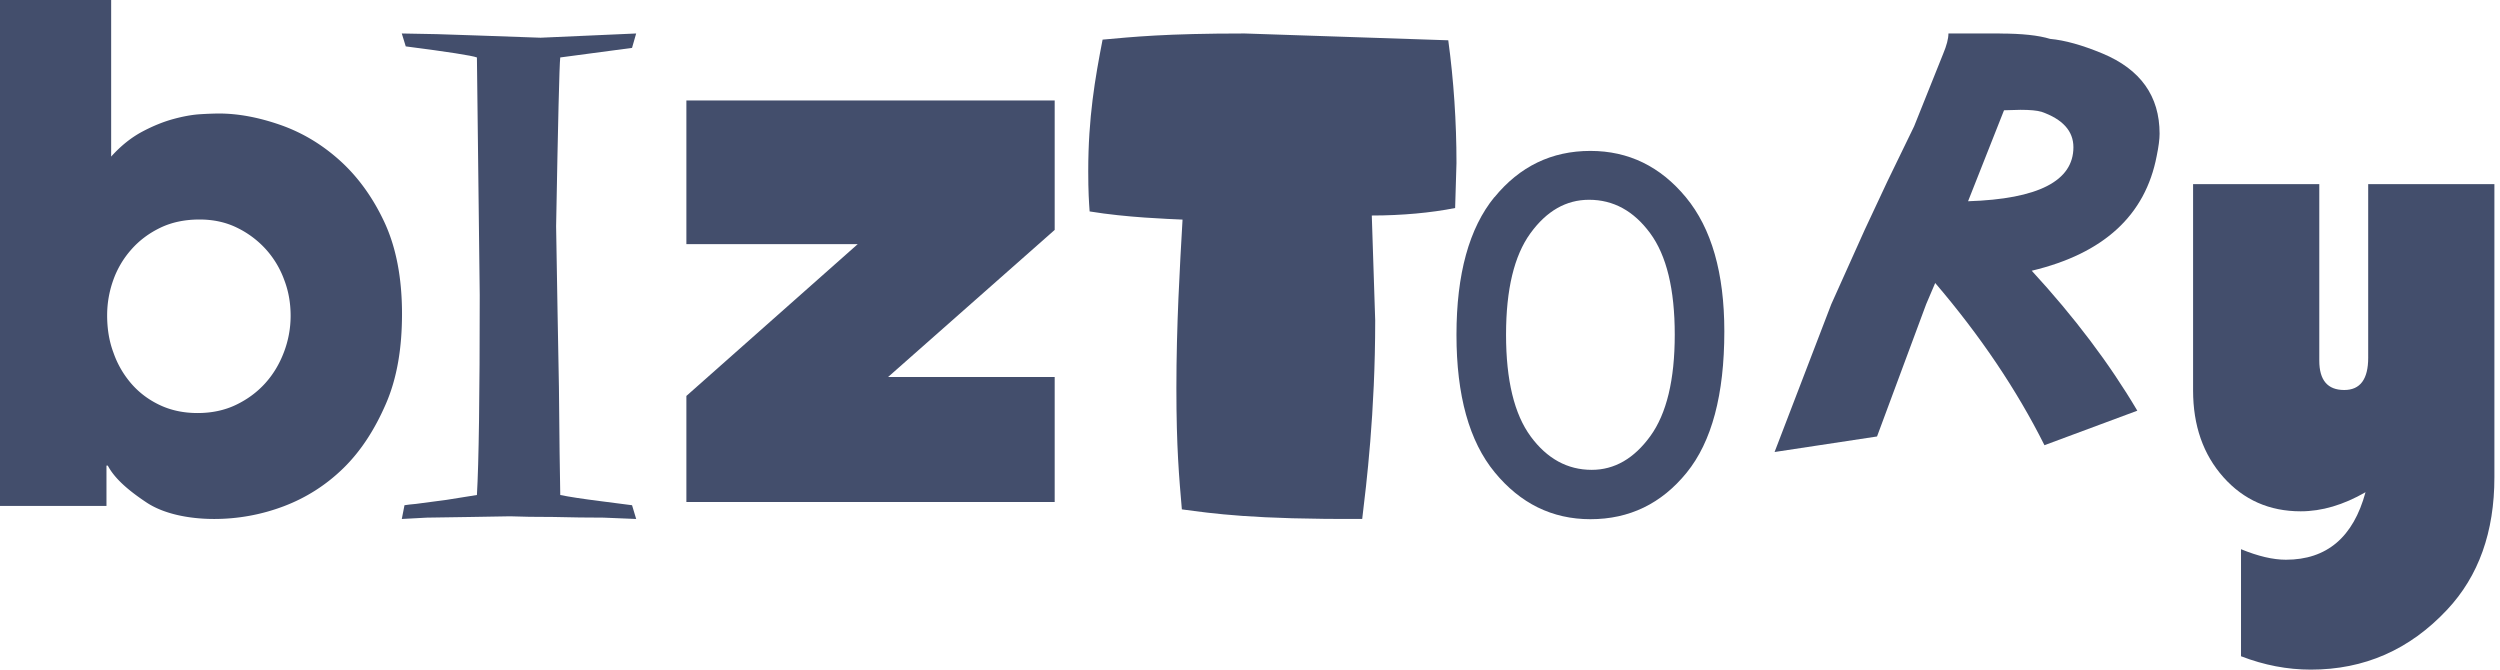 <svg xmlns="http://www.w3.org/2000/svg" width="112" height="30"><style><![CDATA[.B{clip-rule:evenodd}.C{fill:#434e6c}.D{fill-rule:evenodd}]]></style><defs><clipPath id="A"><path d="M-167-1596h1440V260H-167z" class="B"/></clipPath></defs><path d="M4.98 0H0v22.667h4.77V20.86h.06c.32.613 1 1.164 1.74 1.655s1.85.735 3.03.735a8.79 8.79 0 0 0 3.105-.567c1-.377 1.905-.95 2.685-1.715s1.4-1.726 1.9-2.88.72-2.497.72-4.028c0-1.614-.265-2.987-.795-4.12S16 7.883 15.2 7.168s-1.685-1.24-2.655-1.577-1.885-.506-2.745-.506a16.27 16.27 0 0 0-.81.031c-.36.02-.765.092-1.215.214s-.92.312-1.4.567-.956.628-1.395 1.118V0zm.105 15.806c-.2-.53-.285-1.092-.285-1.684a4.67 4.67 0 0 1 .27-1.562 4.15 4.15 0 0 1 .81-1.378c.36-.41.795-.735 1.305-.98s1.095-.368 1.755-.368c.62 0 1.18.122 1.68.368a4.23 4.23 0 0 1 1.29.965 4.16 4.16 0 0 1 .825 1.378c.2.52.285 1.057.285 1.61a4.57 4.57 0 0 1-.3 1.622c-.2.53-.48.996-.84 1.394s-.795.72-1.305.965-1.085.368-1.725.368c-.62 0-1.18-.118-1.68-.352s-.925-.552-1.274-.95a4.25 4.25 0 0 1-.81-1.393z" clip-path="url(#A)" class="C D"/><defs><clipPath id="B"><path d="M-167-1596h1440V260H-167z" class="B"/></clipPath></defs><path d="M18.178 2.08L18 1.5l1.578.03 1.815.06 2.823.1L28.5 1.5l-.185.646-3.216.428c-.04.35-.1 2.873-.185 7.566l.063 3.756.063 3.448.03 2.924.03 1.908c.385.08.993.173 1.823.278l1.393.18.185.616-1.46-.06c-.687 0-1.435-.01-2.246-.03-.8 0-1.457-.01-1.94-.03l-1.764.03-1.97.03-1.12.06.12-.616c.118-.02.29-.04.518-.06l1.363-.18 1.364-.218c.084-1.437.126-4.423.126-8.956l-.126-10.646c-.222-.085-1.285-.25-3.187-.496" clip-path="url(#B)" class="C"/><defs><clipPath id="C"><path d="M-167-1596h1440V260H-167z" class="B"/></clipPath></defs><path d="M30.75 17.738l7.675-6.8H30.75V4.5h16.5v5.8l-7.464 6.59h7.464v5.6h-16.5v-4.762z" clip-path="url(#C)" class="C"/><defs><clipPath id="D"><path d="M-167-1596h1440V260H-167z" class="B"/></clipPath></defs><path d="M55.76 1.5l9.122.305c.245 1.802.368 3.665.368 5.498l-.06 2.016c-1.07.214-2.388.336-3.734.336l.153 4.704c0 4.154-.398 7.36-.582 8.888-4.898.03-6.704-.244-8.08-.427-.122-1.436-.245-2.75-.245-5.438 0-2.8.153-5.406.276-7.544-.643-.03-2.5-.092-4.163-.366-.03-.428-.062-.886-.062-1.802 0-2.413.306-4.154.643-5.895C50.77 1.653 52.18 1.5 55.76 1.5" clip-path="url(#D)" class="C"/><defs><clipPath id="E"><path d="M-167-1596h1440V260H-167z" class="B"/></clipPath></defs><path d="M66.95 8.83c-1.132 1.388-1.7 3.445-1.7 6.17 0 2.716.57 4.77 1.713 6.16s2.57 2.1 4.287 2.1c1.745 0 3.182-.694 4.31-2.082s1.69-3.498 1.69-6.332c0-2.616-.574-4.618-1.72-6.005s-2.574-2.08-4.28-2.08c-1.736 0-3.17.693-4.302 2.08zm1.625 10.723c-.735-.997-1.104-2.518-1.104-4.56 0-2.024.363-3.537 1.09-4.54S70.162 8.95 71.19 8.95c1.09 0 2 .498 2.736 1.496s1.103 2.512 1.103 4.547c0 2.024-.365 3.54-1.095 4.546s-1.606 1.51-2.625 1.51c-1.088 0-2-.5-2.735-1.496z" clip-path="url(#E)" class="C D"/><defs><clipPath id="F"><path d="M-167-1596h1440V260H-167z" class="B"/></clipPath></defs><path d="M89.59 1.5h-2.3c0 .233-.08.538-.238.915l-1.3 3.245-1.194 2.46-1.02 2.178-1.497 3.332-2.54 6.62 4.59-.696 2.2-5.923.406-.953c2.02 2.364 3.653 4.787 4.895 7.267l4.16-1.546c-1.245-2.105-2.82-4.196-4.73-6.27 3.226-.77 5.09-2.483 5.598-5.14.087-.42.13-.755.13-1 0-1.684-.854-2.882-2.56-3.593-.91-.378-1.692-.595-2.344-.654-.52-.16-1.273-.24-2.256-.24zm1.864 3.506c.956.334 1.435.865 1.435 1.59 0 1.51-1.574 2.32-4.72 2.42L89.78 4.94l.738-.02c.434 0 .746.03.934.087z" clip-path="url(#F)" class="C D"/><defs><clipPath id="G"><path d="M-167-1596h1440V260H-167z" class="B"/></clipPath></defs><path d="M100.397 29.4v-4.796c.766.315 1.436.472 2.01.472 1.834 0 3.024-1.01 3.568-3.025-.99.57-1.956.856-2.903.856-1.402 0-2.556-.51-3.462-1.527s-1.36-2.314-1.36-3.888V8.25h5.654v7.908c0 .875.372 1.314 1.118 1.314.716 0 1.073-.483 1.073-1.446V8.25h5.654v13.133c0 2.45-.705 4.426-2.116 5.93-1.683 1.8-3.718 2.686-6.107 2.686-1.048 0-2.09-.198-3.13-.6" clip-path="url(#G)" class="C"/></svg>